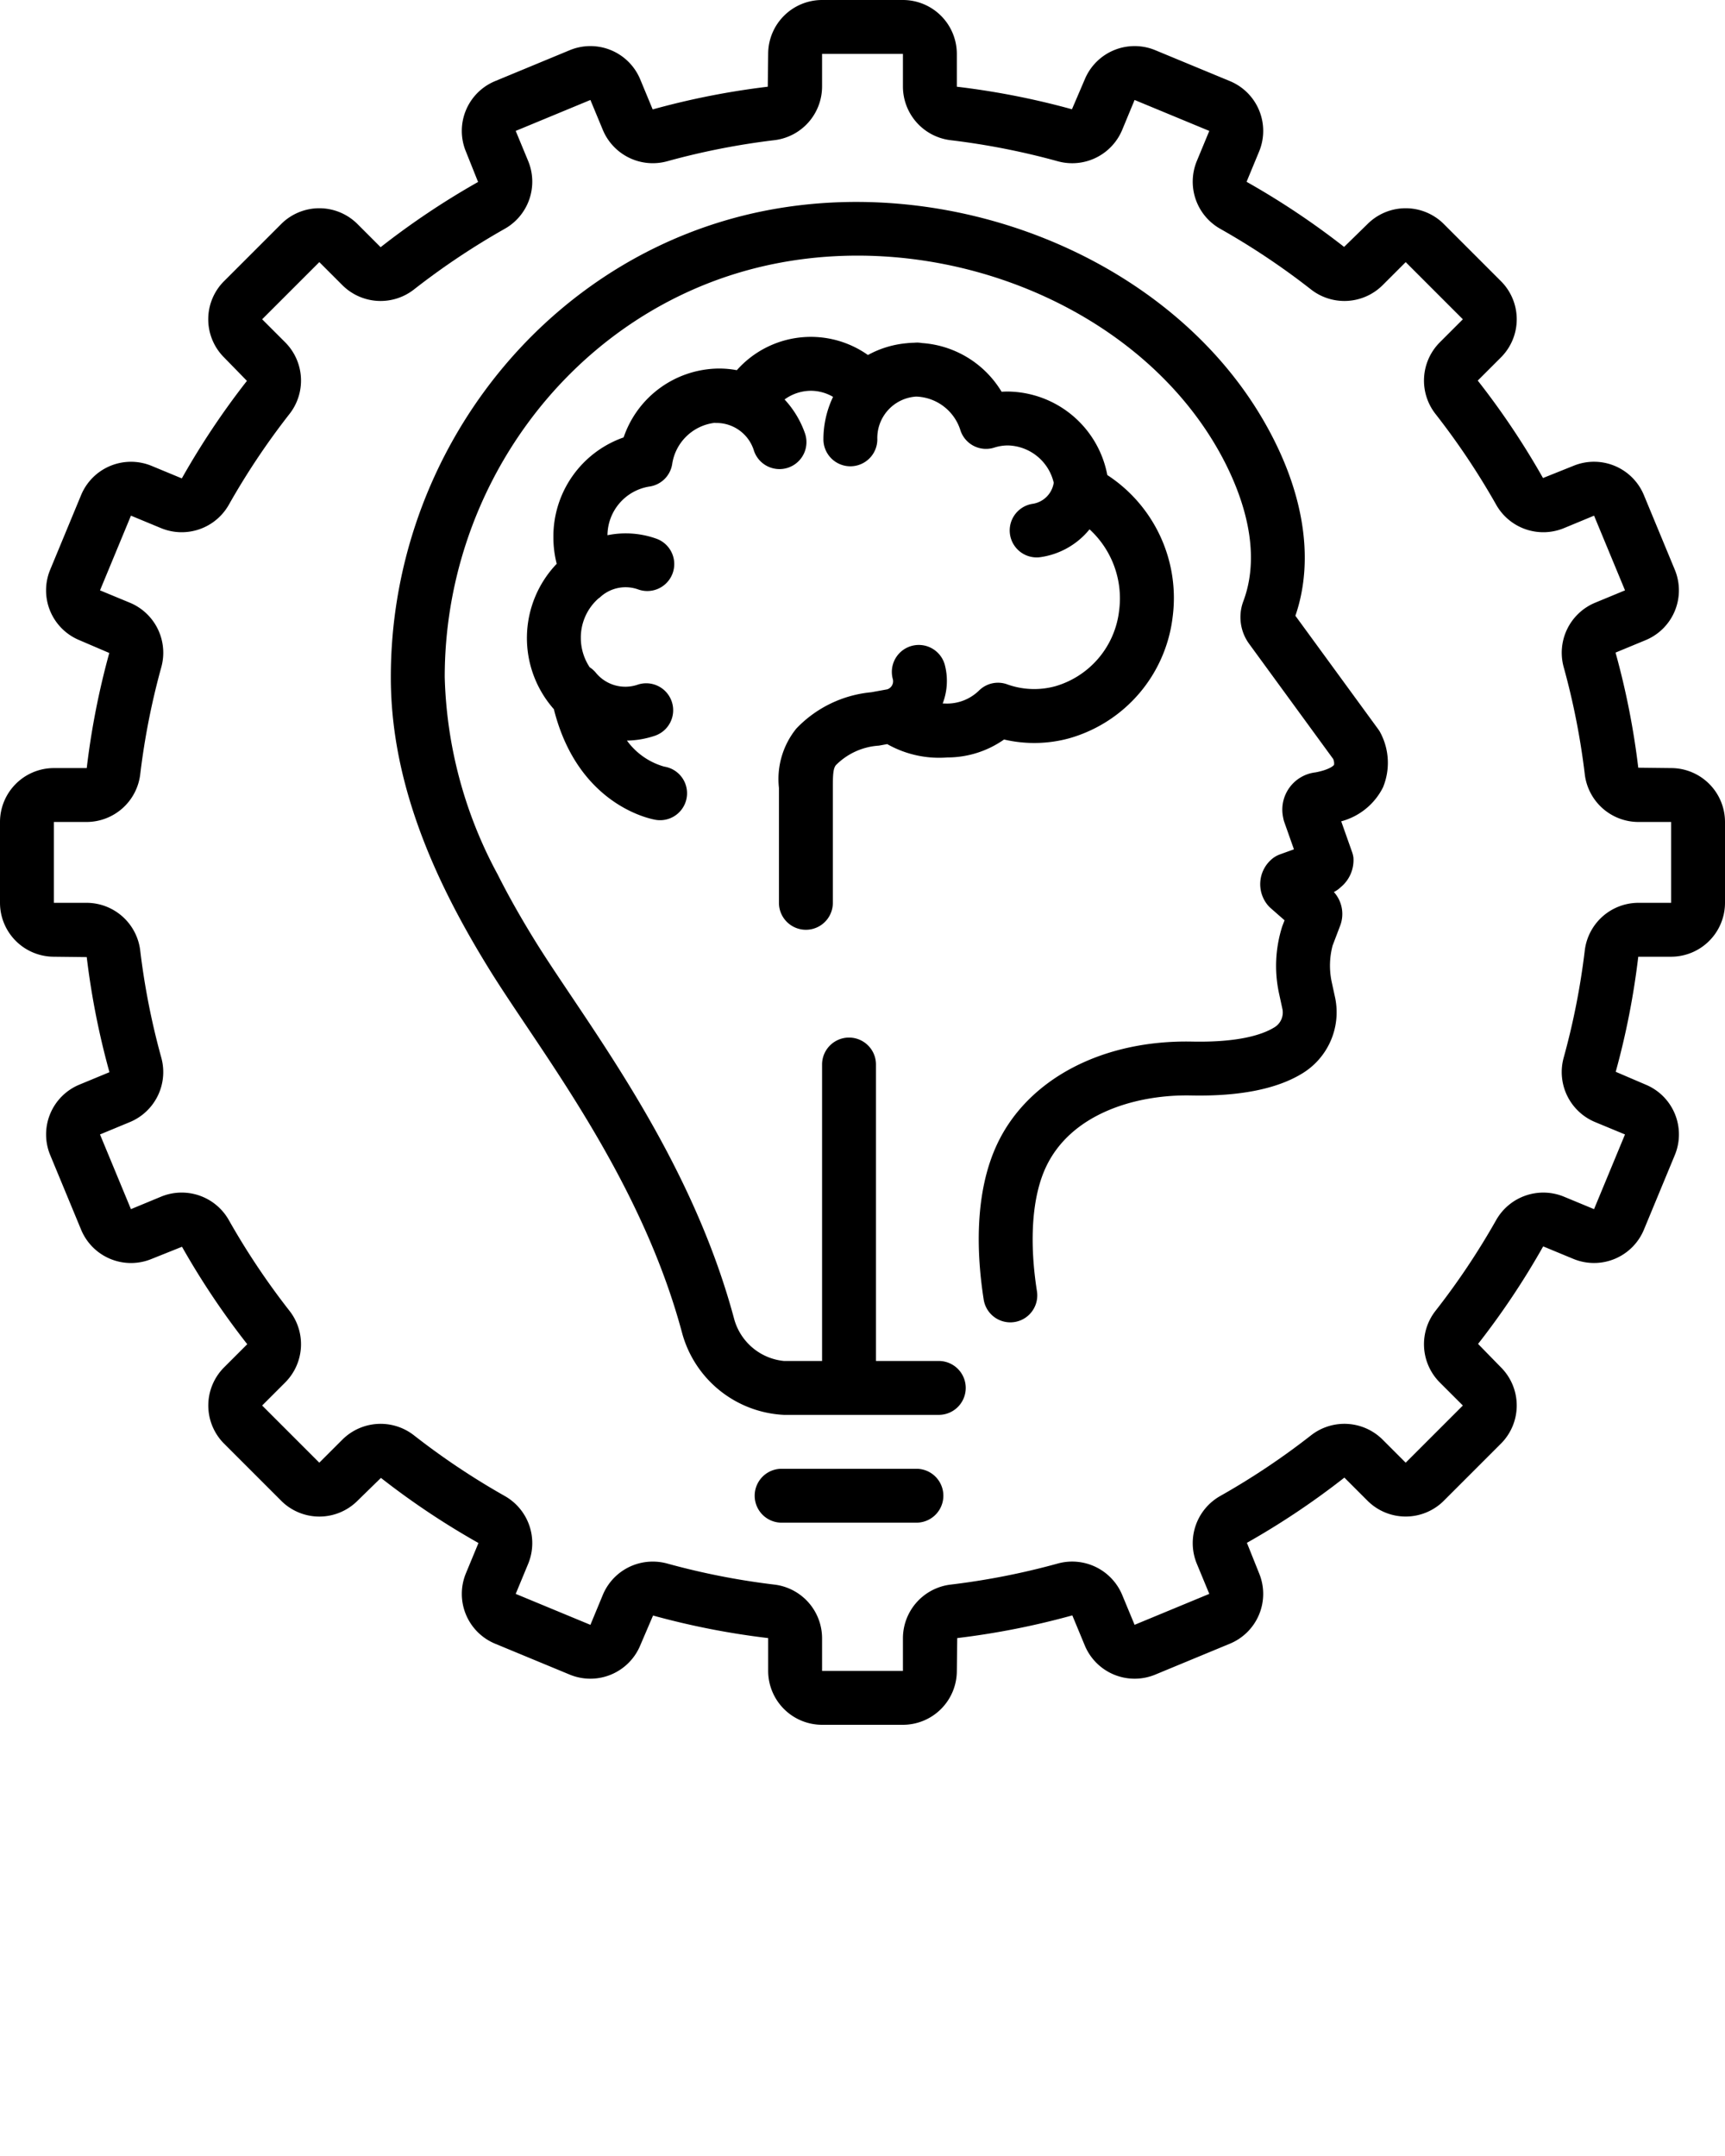 <svg xmlns="http://www.w3.org/2000/svg" data-name="Layer 1" viewBox="0 0 128 160" x="0px" y="0px"><title>miscellaneous 423 final</title><path d="M124,57l-2.436-.028a57.487,57.487,0,0,0-1.686-8.542l2.232-.924a4,4,0,0,0,2.165-5.226l-2.296-5.544a4.005,4.005,0,0,0-5.227-2.165l-2.257.904a57.849,57.849,0,0,0-4.842-7.232l1.721-1.72a3.999,3.999,0,0,0,0-5.657L107.134,16.624a4.004,4.004,0,0,0-5.657,0l-1.741,1.7a57.964,57.964,0,0,0-7.237-4.832l.93-2.246A4,4,0,0,0,91.264,6.02L85.72,3.723a4.006,4.006,0,0,0-5.226,2.165L79.542,8.109A57.604,57.604,0,0,0,71,6.435V4a4.004,4.004,0,0,0-4-4H61a4.004,4.004,0,0,0-4,4l-.029,2.435a57.715,57.715,0,0,0-8.54,1.685l-.925-2.231A4.004,4.004,0,0,0,42.279,3.724l-5.542,2.296a4,4,0,0,0-2.165,5.226l.903,2.258a57.948,57.948,0,0,0-7.232,4.841L26.523,16.624a4.004,4.004,0,0,0-5.657,0L16.624,20.866a3.999,3.999,0,0,0,0,5.657l1.699,1.742a57.892,57.892,0,0,0-4.831,7.238l-2.247-.931a4.007,4.007,0,0,0-5.226,2.166l-2.296,5.543a3.999,3.999,0,0,0,2.165,5.226l2.221.952A57.56,57.56,0,0,0,6.436,57H4a4.004,4.004,0,0,0-4,4v6a4.004,4.004,0,0,0,4,4l2.436.028a57.591,57.591,0,0,0,1.685,8.541l-2.231.924a4,4,0,0,0-2.165,5.226l2.296,5.544a4.006,4.006,0,0,0,5.227,2.165l2.257-.904a57.808,57.808,0,0,0,4.842,7.232l-1.721,1.721a4.004,4.004,0,0,0,0,5.657l4.242,4.243a4.004,4.004,0,0,0,5.657,0l1.741-1.7a57.893,57.893,0,0,0,7.237,4.832l-.93,2.246A4,4,0,0,0,36.736,121.98l5.544,2.297a4.008,4.008,0,0,0,5.226-2.165l.952-2.221A57.604,57.604,0,0,0,57,121.565V124a4.004,4.004,0,0,0,4,4h6a4.004,4.004,0,0,0,4-4l.029-2.435a57.715,57.715,0,0,0,8.54-1.685l.925,2.231a4.005,4.005,0,0,0,5.227,2.165l5.542-2.296a4,4,0,0,0,2.165-5.226l-.904-2.258a57.873,57.873,0,0,0,7.233-4.841l1.72,1.72a4.005,4.005,0,0,0,5.657,0l4.242-4.243a4.005,4.005,0,0,0,0-5.657l-1.699-1.741a57.892,57.892,0,0,0,4.831-7.238l2.247.931a4.007,4.007,0,0,0,5.226-2.166l2.296-5.543a4,4,0,0,0-2.164-5.226l-2.222-.952A57.56,57.56,0,0,0,121.564,71H124a4.004,4.004,0,0,0,4-4V61A4.004,4.004,0,0,0,124,57Zm0,10h-2.436a4.016,4.016,0,0,0-3.971,3.551,53.834,53.834,0,0,1-1.559,7.924,4.02,4.02,0,0,0,2.313,4.79l2.232.925-2.296,5.543-2.246-.931a4.022,4.022,0,0,0-5.024,1.753A54.21,54.21,0,0,1,106.526,97.27a4.019,4.019,0,0,0,.301,5.315l1.721,1.72-4.243,4.243-1.72-1.72a4.017,4.017,0,0,0-5.314-.301,54.231,54.231,0,0,1-6.717,4.488,4.017,4.017,0,0,0-1.751,5.022l.93,2.247-5.543,2.296-.925-2.23a4.02,4.02,0,0,0-4.789-2.314,53.952,53.952,0,0,1-7.923,1.558A4.016,4.016,0,0,0,67,121.565V124H61v-2.435a4.016,4.016,0,0,0-3.551-3.971,53.927,53.927,0,0,1-7.925-1.558,4.056,4.056,0,0,0-1.082-.147,4.008,4.008,0,0,0-3.707,2.461l-.925,2.232-5.543-2.297.93-2.245a4.019,4.019,0,0,0-1.752-5.025,54.202,54.202,0,0,1-6.715-4.487,4.018,4.018,0,0,0-5.315.3l-1.721,1.72-4.242-4.243,1.721-1.721a4.018,4.018,0,0,0,.301-5.314,54.338,54.338,0,0,1-4.489-6.716,4.018,4.018,0,0,0-5.023-1.752l-2.246.931-2.296-5.543,2.232-.925a4.02,4.02,0,0,0,2.313-4.789,53.847,53.847,0,0,1-1.559-7.925A4.016,4.016,0,0,0,6.436,67H4V61H6.436a4.016,4.016,0,0,0,3.971-3.551,53.834,53.834,0,0,1,1.559-7.924,4.021,4.021,0,0,0-2.314-4.79l-2.231-.924,2.296-5.543,2.246.931a4.019,4.019,0,0,0,5.024-1.753A54.21,54.21,0,0,1,21.474,30.73a4.018,4.018,0,0,0-.301-5.314l-1.721-1.721,4.243-4.243L25.415,21.172a4.015,4.015,0,0,0,5.314.301,54.26,54.26,0,0,1,6.715-4.488,4.016,4.016,0,0,0,1.753-5.023l-.93-2.247,5.543-2.296.925,2.23a4.018,4.018,0,0,0,4.789,2.314,53.952,53.952,0,0,1,7.923-1.558A4.016,4.016,0,0,0,61,6.435V4h6V6.435a4.016,4.016,0,0,0,3.551,3.971,53.927,53.927,0,0,1,7.925,1.558,4.018,4.018,0,0,0,4.789-2.313l.925-2.232,5.543,2.297-.93,2.245a4.018,4.018,0,0,0,1.753,5.025,54.227,54.227,0,0,1,6.714,4.487,4.018,4.018,0,0,0,5.315-.3l1.721-1.72,4.242,4.243-1.721,1.721a4.018,4.018,0,0,0-.301,5.314,54.338,54.338,0,0,1,4.489,6.716,4.018,4.018,0,0,0,5.023,1.752l2.246-.931,2.297,5.543-2.233.924a4.021,4.021,0,0,0-2.313,4.79,53.847,53.847,0,0,1,1.559,7.925A4.016,4.016,0,0,0,121.564,61H124Z"/><path d="M102.268,54.118l-6.146-8.42c1.471-4.287.592-9.493-2.494-14.709-7.454-12.599-24.952-19.022-39.84-14.617C39.193,20.688,29,34.619,29,50.25,29,55.481,30.423,60.856,33.351,66.684c.859,1.708,1.843,3.45,3.006,5.33.761,1.227,1.686,2.605,2.665,4.065,3.838,5.722,9.094,13.559,11.575,22.78A8.248,8.248,0,0,0,58.167,105H69.66a2,2,0,0,0,0-4H65V79a2,2,0,0,0-4,0v22H58.167a4.265,4.265,0,0,1-3.708-3.182C51.806,87.959,46.337,79.804,42.343,73.85c-.958-1.429-1.864-2.779-2.586-3.943-1.101-1.778-2.027-3.42-2.833-5.021A32.485,32.485,0,0,1,33,50.25c0-13.871,9.015-26.225,21.922-30.042,13.209-3.906,28.7,1.724,35.262,12.818,1.471,2.485,3.695,7.299,2.069,11.609a3.36,3.36,0,0,0,.421,3.124l6.252,8.566a.804.804,0,0,1,.064.43c-.042.086-.385.375-1.371.564a2.784,2.784,0,0,0-2.408,3.339,2.072,2.072,0,0,0,.091.359l.712,2.013-1.03.372a1.994,1.994,0,0,0-.713.445,2.441,2.441,0,0,0-.275,3.229,2,2,0,0,0,.29.316l1.031.905-.172.452a9.669,9.669,0,0,0-.254,4.896l.276,1.272a1.289,1.289,0,0,1-.652,1.352c-.846.509-2.587,1.099-6.057,1.029-6.641-.133-12.163,2.762-14.446,7.567-1.764,3.713-1.525,8.361-1.015,11.606a2,2,0,0,0,3.951-.622c-.598-3.799-.357-7.09.677-9.267,1.857-3.908,6.533-5.289,10.416-5.289.111,0,.224.001.335.003,3.555.074,6.314-.465,8.202-1.602a5.314,5.314,0,0,0,2.502-5.606l-.276-1.271a5.826,5.826,0,0,1,.079-2.646l.56-1.471a2.44,2.44,0,0,0-.321-2.326,2.003,2.003,0,0,0-.146-.175,2.047,2.047,0,0,0,.507-.358,2.599,2.599,0,0,0,.944-2.206,2.002,2.002,0,0,0-.097-.398l-.808-2.285a4.868,4.868,0,0,0,3.099-2.517,4.78,4.78,0,0,0-.225-4.12A2.009,2.009,0,0,0,102.268,54.118Z"/><path d="M68,109H58a2,2,0,0,0,0,4H68a2,2,0,0,0,0-4Z"/><path d="M65.877,51.142c-.014.004-.026.011-.04.015l-1.193.217a8.813,8.813,0,0,0-5.552,2.691,5.954,5.954,0,0,0-1.292,4.402V67a2,2,0,0,0,4,0V58.462c0-.888.012-1.445.239-1.692a4.923,4.923,0,0,1,3.147-1.433c.039-.004.077-.011.116-.018l.533-.097a7.818,7.818,0,0,0,4.462.99,7.321,7.321,0,0,0,4.207-1.332,9.839,9.839,0,0,0,4.844-.092,10.663,10.663,0,0,0,7.663-8.983A10.893,10.893,0,0,0,82.166,35.254a7.604,7.604,0,0,0-7.371-6.197c-.158,0-.316.005-.474.015a7.489,7.489,0,0,0-5.926-3.615,1.993,1.993,0,0,0-.341-.034c-.033,0-.064.005-.097.005l-.01-.001c-.036,0-.071.006-.107.007-.187.006-.374.015-.557.036a7.31,7.31,0,0,0-2.879.876,7.337,7.337,0,0,0-9.728,1.126,7.265,7.265,0,0,0-1.328-.122,7.531,7.531,0,0,0-7.073,5.111,7.783,7.783,0,0,0-5.212,7.406,7.934,7.934,0,0,0,.246,1.974,7.971,7.971,0,0,0-.207,10.793c.007.035.015.07.024.106,1.842,7.14,7.316,8.069,7.549,8.105a2,2,0,1,0,.613-3.953,5.145,5.145,0,0,1-2.767-1.932,6.779,6.779,0,0,0,2.047-.35,2,2,0,1,0-1.281-3.789,2.826,2.826,0,0,1-3.093-.919,1.975,1.975,0,0,0-.437-.382,3.941,3.941,0,0,1-.658-2.172,3.87,3.87,0,0,1,1.301-2.929c.041-.031.084-.057.123-.092a2.772,2.772,0,0,1,2.834-.583,2,2,0,0,0,1.348-3.767,6.76,6.76,0,0,0-3.629-.257,3.69,3.69,0,0,1,3.088-3.609,1.998,1.998,0,0,0,1.711-1.65,3.623,3.623,0,0,1,3.151-3.081c.04.001.079.011.12.009a2.906,2.906,0,0,1,2.802,2.069,2,2,0,1,0,3.779-1.311,7.176,7.176,0,0,0-1.509-2.502A3.335,3.335,0,0,1,60.181,29a3.29,3.29,0,0,1,1.634.452,7.315,7.315,0,0,0-.715,3.152,2,2,0,0,0,4,0,3.079,3.079,0,0,1,2.884-3.173,3.566,3.566,0,0,1,3.286,2.514,1.998,1.998,0,0,0,2.51,1.271,3.318,3.318,0,0,1,1.015-.159,3.581,3.581,0,0,1,3.397,2.777c-.002.009-.006.017-.008.026a1.867,1.867,0,0,1-1.528,1.525,2,2,0,0,0,.265,3.982,2.025,2.025,0,0,0,.271-.018,5.733,5.733,0,0,0,3.655-2.067A6.952,6.952,0,0,1,83.042,45.314a6.627,6.627,0,0,1-4.731,5.611,5.92,5.92,0,0,1-3.586-.143,1.998,1.998,0,0,0-2.062.448,3.396,3.396,0,0,1-2.365.983c-.13,0-.229-.006-.348-.007a4.668,4.668,0,0,0,.176-2.793,2,2,0,1,0-3.881.966A.63.63,0,0,1,65.877,51.142Z"/></svg>